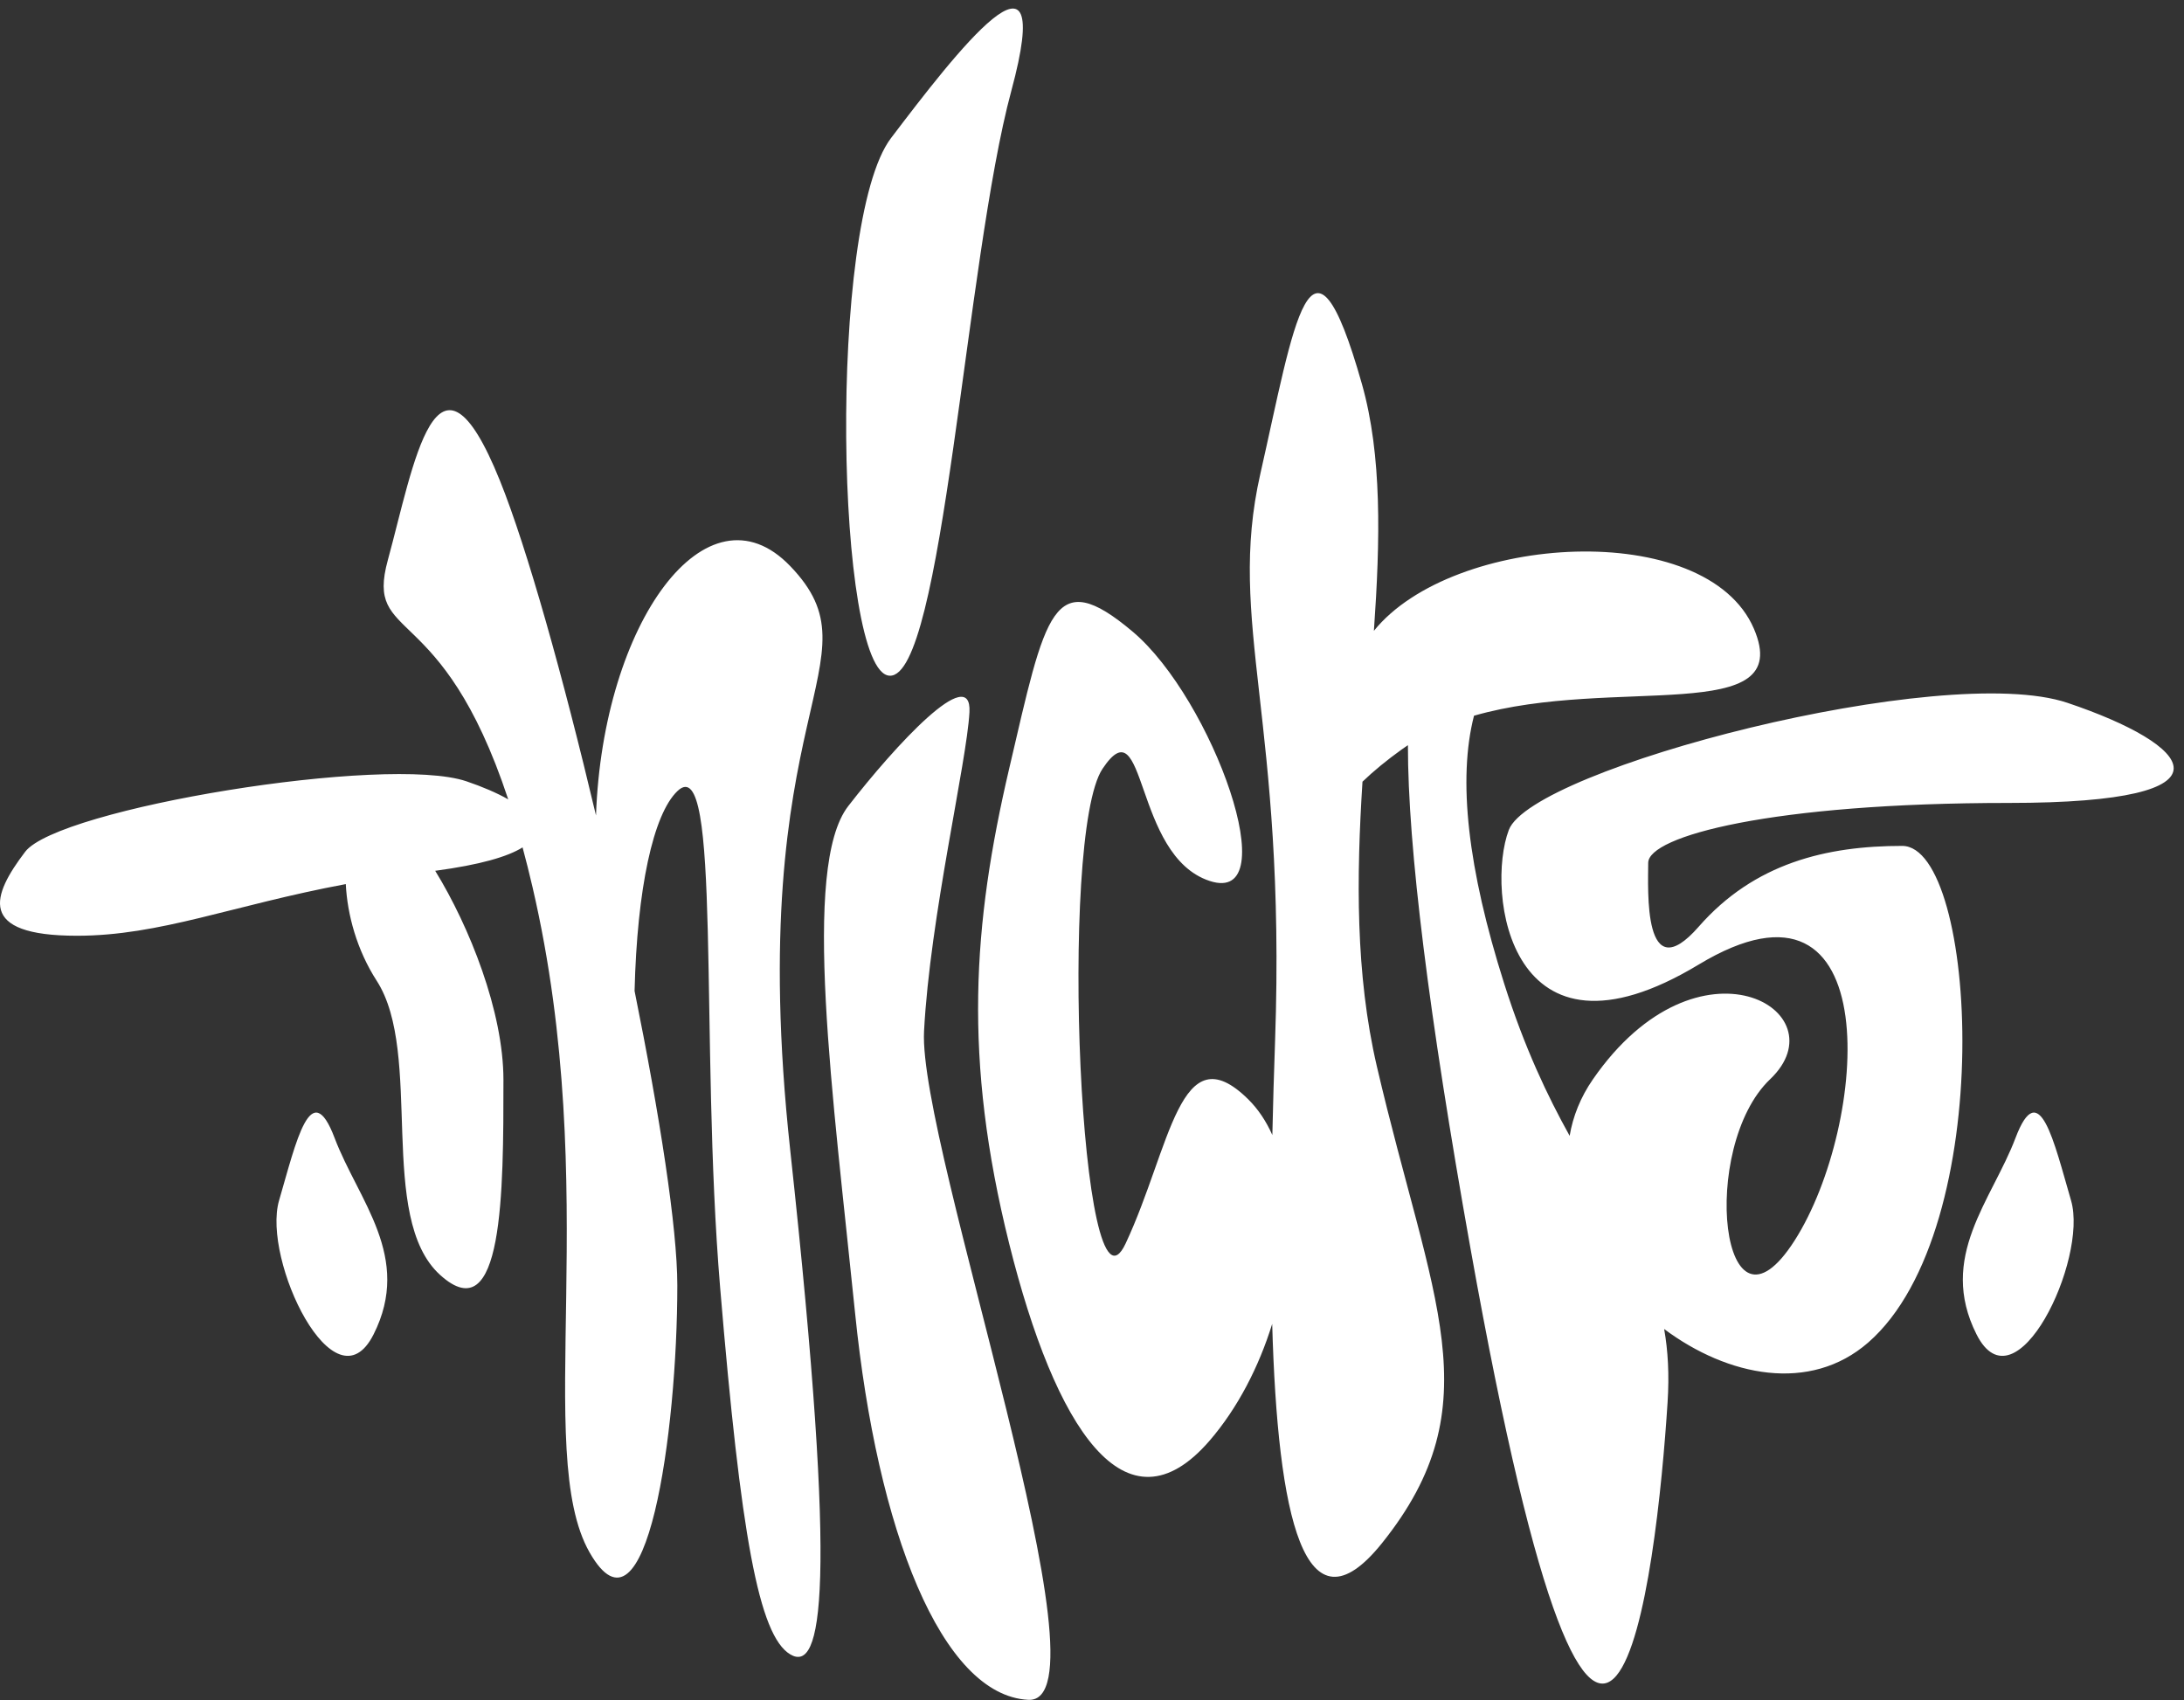 <?xml version="1.0" encoding="UTF-8"?>
<svg width="158px" height="123px" viewBox="0 0 158 123" version="1.1" xmlns="http://www.w3.org/2000/svg" xmlns:xlink="http://www.w3.org/1999/xlink">
    <rect x="0" y="0" width="158" height="123" fill="#333333" stroke="none"/>
    <!-- Generator: Sketch 50.2 (55047) - http://www.bohemiancoding.com/sketch -->
    <title>Combined Shape</title>
    <desc>Created with Sketch.</desc>
    <defs></defs>
    <g id="Page-1" stroke="none" stroke-width="1" fill="none" fill-rule="evenodd">
        <path d="M120.392,96.148 C120.67,97.709 120.769,99.439 120.64,101.45 C119.871,113.529 116.292,145.811 106.381,90.316 C103.356,73.377 101.847,61.241 101.855,53.91 C101.71,54.006 101.566,54.105 101.425,54.206 C100.332,54.99 99.379,55.772 98.568,56.552 C98.13,63.431 98.053,70.467 99.606,77.139 C103.553,94.09 108.06,101.581 99.971,111.65 C94.365,118.629 92.426,109.69 92.036,95.775 C91.072,98.89 89.536,101.873 87.511,104.221 C81.432,111.267 76.338,103.334 73.006,89.963 C69.674,76.592 70.366,66.916 73.006,55.615 C75.646,44.314 76.15,40.814 81.943,45.697 C87.736,50.581 93.078,65.562 87.511,63.732 C81.943,61.902 82.97,50.824 79.763,55.615 C76.556,60.406 78.169,96.931 81.432,89.963 C84.695,82.995 85.343,74.642 90.299,79.526 C91.019,80.236 91.6,81.113 92.047,82.114 C92.096,79.872 92.164,77.596 92.244,75.318 C93.058,51.98 88.723,45.104 91.178,34.281 C93.633,23.458 94.815,14.669 98.527,27.779 C99.989,32.944 99.854,39.071 99.394,45.637 C105.088,38.576 123.45,37.472 126.886,45.488 C129.938,52.61 116.785,48.854 106.636,51.779 C105.453,56.383 106.18,62.843 108.819,71.16 C110.295,75.813 111.954,79.293 113.555,82.172 C113.793,80.766 114.338,79.383 115.245,78.074 C122.89,67.043 133.231,73.151 128.061,78.074 C122.89,82.998 124.509,98.079 129.832,89.743 C135.155,81.407 136.625,61.491 122.89,69.782 C109.154,78.074 107.472,64.486 109.154,60.043 C110.837,55.599 140.597,47.826 149.57,50.847 C158.544,53.868 162.5,58.089 145.321,58.089 C128.143,58.089 119.238,60.497 119.238,62.426 C119.238,64.355 118.849,71.659 122.89,67.043 C126.931,62.426 132.166,61.197 137.611,61.197 C143.057,61.197 144.587,88.904 135.155,97.125 C130.944,100.795 125.001,99.589 120.392,96.148 Z M43.117,58.995 C43.607,45.064 51.129,34.676 57.168,40.954 C63.861,47.912 53.669,51.012 57.168,83.209 C60.667,115.406 59.449,121.048 57.168,119.685 C54.887,118.321 53.591,111.011 52.099,93.164 C50.606,75.317 52.236,54.155 49.01,57.229 C47.252,58.903 46.087,64.327 45.908,71.691 C47.729,80.705 49,88.825 49,92.995 C49,103.613 46.778,119.541 42.654,112.312 C38.529,105.082 43.643,86.197 38.529,64.195 C38.292,63.175 38.05,62.213 37.805,61.305 C36.747,61.971 34.74,62.563 31.484,62.998 C33.977,67.053 36.421,73.199 36.421,78.126 C36.421,86.219 36.421,96.393 31.837,92.233 C27.253,88.074 30.659,76.236 27.253,70.955 C25.808,68.714 25.126,66.159 25.016,63.96 C16.778,65.5 11.582,67.697 5.563,67.697 C-1.719,67.697 -0.563,64.76 1.82,61.623 C4.202,58.486 27.98,54.567 33.751,56.526 C34.905,56.918 35.941,57.361 36.767,57.83 C31.926,43.188 26.395,46.591 28.058,40.518 C29.929,33.688 31.569,23.379 36.166,34.77 C38.128,39.63 40.752,49.012 43.117,58.995 Z M64.462,9.986 C69.104,3.878 76.487,-5.719 73.166,6.561 C69.844,18.842 68.222,49.086 64.354,48.884 C60.487,48.681 59.82,16.095 64.462,9.986 Z M61.367,58.315 C64.766,53.929 70.324,47.901 70.135,51.519 C69.945,55.137 67.282,66.332 66.849,74.604 C66.415,82.876 80.672,123.304 74.391,122.975 C68.111,122.646 63.46,110.736 61.863,95.02 C60.267,79.305 57.967,62.702 61.367,58.315 Z M20.188,86.854 C21.433,82.578 22.489,77.79 24.205,82.322 C25.922,86.854 29.848,90.937 27.027,96.536 C24.205,102.135 18.942,91.13 20.188,86.854 Z M149.83,86.854 C151.075,91.13 145.812,102.135 142.991,96.536 C140.17,90.937 144.095,86.854 145.812,82.322 C147.528,77.79 148.584,82.578 149.83,86.854 Z" id="Combined-Shape" fill="#FFFFFF"></path>
    </g>
</svg>